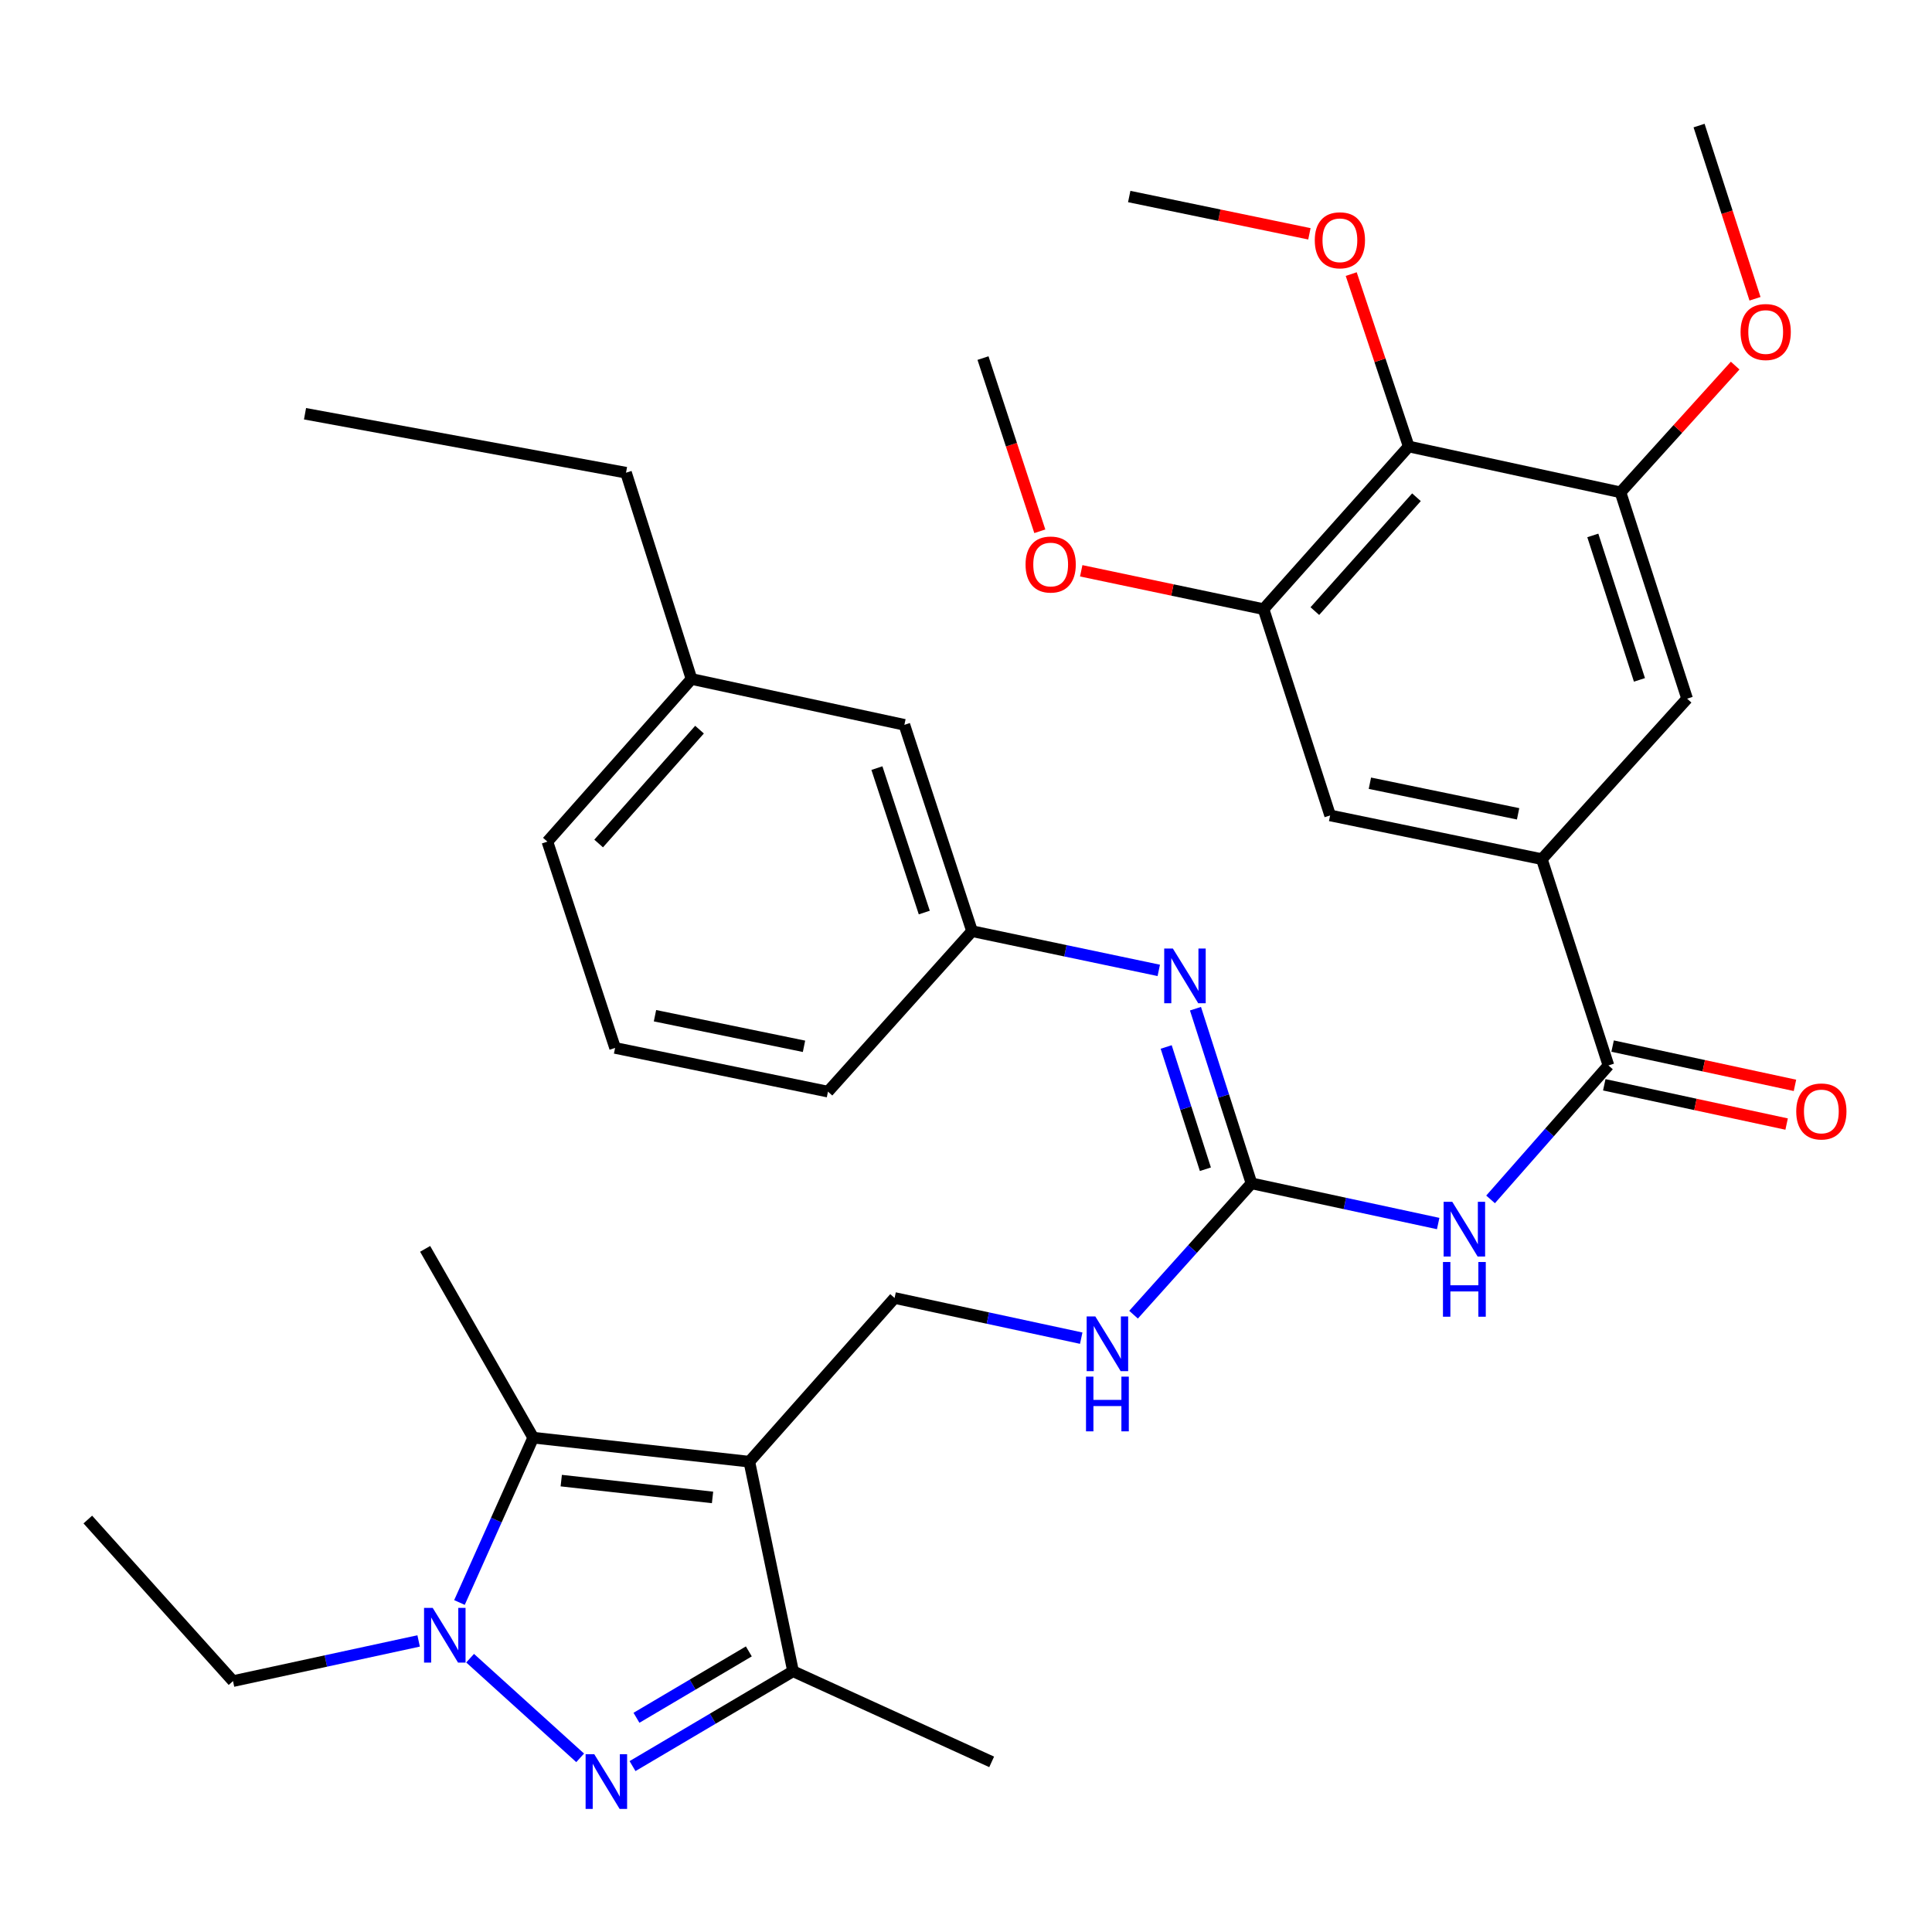 <?xml version='1.0' encoding='iso-8859-1'?>
<svg version='1.1' baseProfile='full'
              xmlns='http://www.w3.org/2000/svg'
                      xmlns:rdkit='http://www.rdkit.org/xml'
                      xmlns:xlink='http://www.w3.org/1999/xlink'
                  xml:space='preserve'
width='1000px' height='1000px' viewBox='0 0 1000 1000'>
<!-- END OF HEADER -->
<rect style='opacity:1.0;fill:#FFFFFF;stroke:none' width='1000' height='1000' x='0' y='0'> </rect>
<path class='bond-2' d='M 387.852,756.564 L 275.988,744.133' style='fill:none;fill-rule:evenodd;stroke:#000000;stroke-width:6px;stroke-linecap:butt;stroke-linejoin:miter;stroke-opacity:1' />
<path class='bond-2' d='M 368.809,775.064 L 290.505,766.362' style='fill:none;fill-rule:evenodd;stroke:#000000;stroke-width:6px;stroke-linecap:butt;stroke-linejoin:miter;stroke-opacity:1' />
<path class='bond-3' d='M 387.852,756.564 L 410.482,865.035' style='fill:none;fill-rule:evenodd;stroke:#000000;stroke-width:6px;stroke-linecap:butt;stroke-linejoin:miter;stroke-opacity:1' />
<path class='bond-11' d='M 387.852,756.564 L 463.038,671.838' style='fill:none;fill-rule:evenodd;stroke:#000000;stroke-width:6px;stroke-linecap:butt;stroke-linejoin:miter;stroke-opacity:1' />
<path class='bond-0' d='M 327.395,914.129 L 368.939,889.582' style='fill:none;fill-rule:evenodd;stroke:#0000FF;stroke-width:6px;stroke-linecap:butt;stroke-linejoin:miter;stroke-opacity:1' />
<path class='bond-0' d='M 368.939,889.582 L 410.482,865.035' style='fill:none;fill-rule:evenodd;stroke:#000000;stroke-width:6px;stroke-linecap:butt;stroke-linejoin:miter;stroke-opacity:1' />
<path class='bond-0' d='M 329.435,889.125 L 358.515,871.942' style='fill:none;fill-rule:evenodd;stroke:#0000FF;stroke-width:6px;stroke-linecap:butt;stroke-linejoin:miter;stroke-opacity:1' />
<path class='bond-0' d='M 358.515,871.942 L 387.595,854.759' style='fill:none;fill-rule:evenodd;stroke:#000000;stroke-width:6px;stroke-linecap:butt;stroke-linejoin:miter;stroke-opacity:1' />
<path class='bond-35' d='M 300.289,909.854 L 243.331,858.277' style='fill:none;fill-rule:evenodd;stroke:#0000FF;stroke-width:6px;stroke-linecap:butt;stroke-linejoin:miter;stroke-opacity:1' />
<path class='bond-1' d='M 237.816,829.451 L 256.902,786.792' style='fill:none;fill-rule:evenodd;stroke:#0000FF;stroke-width:6px;stroke-linecap:butt;stroke-linejoin:miter;stroke-opacity:1' />
<path class='bond-1' d='M 256.902,786.792 L 275.988,744.133' style='fill:none;fill-rule:evenodd;stroke:#000000;stroke-width:6px;stroke-linecap:butt;stroke-linejoin:miter;stroke-opacity:1' />
<path class='bond-20' d='M 216.684,849.343 L 168.645,859.739' style='fill:none;fill-rule:evenodd;stroke:#0000FF;stroke-width:6px;stroke-linecap:butt;stroke-linejoin:miter;stroke-opacity:1' />
<path class='bond-20' d='M 168.645,859.739 L 120.607,870.135' style='fill:none;fill-rule:evenodd;stroke:#000000;stroke-width:6px;stroke-linecap:butt;stroke-linejoin:miter;stroke-opacity:1' />
<path class='bond-23' d='M 275.988,744.133 L 220.051,646.408' style='fill:none;fill-rule:evenodd;stroke:#000000;stroke-width:6px;stroke-linecap:butt;stroke-linejoin:miter;stroke-opacity:1' />
<path class='bond-25' d='M 410.482,865.035 L 513.284,911.945' style='fill:none;fill-rule:evenodd;stroke:#000000;stroke-width:6px;stroke-linecap:butt;stroke-linejoin:miter;stroke-opacity:1' />
<path class='bond-4' d='M 744.398,633.301 L 696.082,622.899' style='fill:none;fill-rule:evenodd;stroke:#0000FF;stroke-width:6px;stroke-linecap:butt;stroke-linejoin:miter;stroke-opacity:1' />
<path class='bond-4' d='M 696.082,622.899 L 647.766,612.497' style='fill:none;fill-rule:evenodd;stroke:#000000;stroke-width:6px;stroke-linecap:butt;stroke-linejoin:miter;stroke-opacity:1' />
<path class='bond-6' d='M 771.518,620.807 L 802.023,586.139' style='fill:none;fill-rule:evenodd;stroke:#0000FF;stroke-width:6px;stroke-linecap:butt;stroke-linejoin:miter;stroke-opacity:1' />
<path class='bond-6' d='M 802.023,586.139 L 832.528,551.471' style='fill:none;fill-rule:evenodd;stroke:#000000;stroke-width:6px;stroke-linecap:butt;stroke-linejoin:miter;stroke-opacity:1' />
<path class='bond-5' d='M 647.766,612.497 L 617.245,646.489' style='fill:none;fill-rule:evenodd;stroke:#000000;stroke-width:6px;stroke-linecap:butt;stroke-linejoin:miter;stroke-opacity:1' />
<path class='bond-5' d='M 617.245,646.489 L 586.725,680.48' style='fill:none;fill-rule:evenodd;stroke:#0000FF;stroke-width:6px;stroke-linecap:butt;stroke-linejoin:miter;stroke-opacity:1' />
<path class='bond-12' d='M 647.766,612.497 L 633.271,567.297' style='fill:none;fill-rule:evenodd;stroke:#000000;stroke-width:6px;stroke-linecap:butt;stroke-linejoin:miter;stroke-opacity:1' />
<path class='bond-12' d='M 633.271,567.297 L 618.777,522.098' style='fill:none;fill-rule:evenodd;stroke:#0000FF;stroke-width:6px;stroke-linecap:butt;stroke-linejoin:miter;stroke-opacity:1' />
<path class='bond-12' d='M 623.906,605.194 L 613.76,573.554' style='fill:none;fill-rule:evenodd;stroke:#000000;stroke-width:6px;stroke-linecap:butt;stroke-linejoin:miter;stroke-opacity:1' />
<path class='bond-12' d='M 613.76,573.554 L 603.614,541.915' style='fill:none;fill-rule:evenodd;stroke:#0000FF;stroke-width:6px;stroke-linecap:butt;stroke-linejoin:miter;stroke-opacity:1' />
<path class='bond-7' d='M 832.528,551.471 L 798.059,444.696' style='fill:none;fill-rule:evenodd;stroke:#000000;stroke-width:6px;stroke-linecap:butt;stroke-linejoin:miter;stroke-opacity:1' />
<path class='bond-16' d='M 830.371,561.487 L 877.562,571.65' style='fill:none;fill-rule:evenodd;stroke:#000000;stroke-width:6px;stroke-linecap:butt;stroke-linejoin:miter;stroke-opacity:1' />
<path class='bond-16' d='M 877.562,571.65 L 924.754,581.814' style='fill:none;fill-rule:evenodd;stroke:#FF0000;stroke-width:6px;stroke-linecap:butt;stroke-linejoin:miter;stroke-opacity:1' />
<path class='bond-16' d='M 834.685,541.456 L 881.876,551.62' style='fill:none;fill-rule:evenodd;stroke:#000000;stroke-width:6px;stroke-linecap:butt;stroke-linejoin:miter;stroke-opacity:1' />
<path class='bond-16' d='M 881.876,551.62 L 929.068,561.783' style='fill:none;fill-rule:evenodd;stroke:#FF0000;stroke-width:6px;stroke-linecap:butt;stroke-linejoin:miter;stroke-opacity:1' />
<path class='bond-13' d='M 798.059,444.696 L 873.246,361.633' style='fill:none;fill-rule:evenodd;stroke:#000000;stroke-width:6px;stroke-linecap:butt;stroke-linejoin:miter;stroke-opacity:1' />
<path class='bond-14' d='M 798.059,444.696 L 688.473,422.066' style='fill:none;fill-rule:evenodd;stroke:#000000;stroke-width:6px;stroke-linecap:butt;stroke-linejoin:miter;stroke-opacity:1' />
<path class='bond-14' d='M 785.765,421.235 L 709.054,405.394' style='fill:none;fill-rule:evenodd;stroke:#000000;stroke-width:6px;stroke-linecap:butt;stroke-linejoin:miter;stroke-opacity:1' />
<path class='bond-8' d='M 729.145,231.101 L 654.004,315.291' style='fill:none;fill-rule:evenodd;stroke:#000000;stroke-width:6px;stroke-linecap:butt;stroke-linejoin:miter;stroke-opacity:1' />
<path class='bond-8' d='M 733.161,257.373 L 680.562,316.306' style='fill:none;fill-rule:evenodd;stroke:#000000;stroke-width:6px;stroke-linecap:butt;stroke-linejoin:miter;stroke-opacity:1' />
<path class='bond-18' d='M 729.145,231.101 L 714.266,186.483' style='fill:none;fill-rule:evenodd;stroke:#000000;stroke-width:6px;stroke-linecap:butt;stroke-linejoin:miter;stroke-opacity:1' />
<path class='bond-18' d='M 714.266,186.483 L 699.388,141.866' style='fill:none;fill-rule:evenodd;stroke:#FF0000;stroke-width:6px;stroke-linecap:butt;stroke-linejoin:miter;stroke-opacity:1' />
<path class='bond-37' d='M 729.145,231.101 L 838.766,254.823' style='fill:none;fill-rule:evenodd;stroke:#000000;stroke-width:6px;stroke-linecap:butt;stroke-linejoin:miter;stroke-opacity:1' />
<path class='bond-9' d='M 838.766,254.823 L 873.246,361.633' style='fill:none;fill-rule:evenodd;stroke:#000000;stroke-width:6px;stroke-linecap:butt;stroke-linejoin:miter;stroke-opacity:1' />
<path class='bond-9' d='M 824.439,277.139 L 848.575,351.906' style='fill:none;fill-rule:evenodd;stroke:#000000;stroke-width:6px;stroke-linecap:butt;stroke-linejoin:miter;stroke-opacity:1' />
<path class='bond-21' d='M 838.766,254.823 L 868.442,222.028' style='fill:none;fill-rule:evenodd;stroke:#000000;stroke-width:6px;stroke-linecap:butt;stroke-linejoin:miter;stroke-opacity:1' />
<path class='bond-21' d='M 868.442,222.028 L 898.118,189.232' style='fill:none;fill-rule:evenodd;stroke:#FF0000;stroke-width:6px;stroke-linecap:butt;stroke-linejoin:miter;stroke-opacity:1' />
<path class='bond-10' d='M 654.004,315.291 L 688.473,422.066' style='fill:none;fill-rule:evenodd;stroke:#000000;stroke-width:6px;stroke-linecap:butt;stroke-linejoin:miter;stroke-opacity:1' />
<path class='bond-22' d='M 654.004,315.291 L 606.822,305.367' style='fill:none;fill-rule:evenodd;stroke:#000000;stroke-width:6px;stroke-linecap:butt;stroke-linejoin:miter;stroke-opacity:1' />
<path class='bond-22' d='M 606.822,305.367 L 559.64,295.442' style='fill:none;fill-rule:evenodd;stroke:#FF0000;stroke-width:6px;stroke-linecap:butt;stroke-linejoin:miter;stroke-opacity:1' />
<path class='bond-15' d='M 463.038,671.838 L 511.338,682.235' style='fill:none;fill-rule:evenodd;stroke:#000000;stroke-width:6px;stroke-linecap:butt;stroke-linejoin:miter;stroke-opacity:1' />
<path class='bond-15' d='M 511.338,682.235 L 559.637,692.631' style='fill:none;fill-rule:evenodd;stroke:#0000FF;stroke-width:6px;stroke-linecap:butt;stroke-linejoin:miter;stroke-opacity:1' />
<path class='bond-17' d='M 599.776,502.271 L 551.453,492.118' style='fill:none;fill-rule:evenodd;stroke:#0000FF;stroke-width:6px;stroke-linecap:butt;stroke-linejoin:miter;stroke-opacity:1' />
<path class='bond-17' d='M 551.453,492.118 L 503.13,481.965' style='fill:none;fill-rule:evenodd;stroke:#000000;stroke-width:6px;stroke-linecap:butt;stroke-linejoin:miter;stroke-opacity:1' />
<path class='bond-19' d='M 503.13,481.965 L 468.104,375.167' style='fill:none;fill-rule:evenodd;stroke:#000000;stroke-width:6px;stroke-linecap:butt;stroke-linejoin:miter;stroke-opacity:1' />
<path class='bond-19' d='M 478.407,472.331 L 453.888,397.572' style='fill:none;fill-rule:evenodd;stroke:#000000;stroke-width:6px;stroke-linecap:butt;stroke-linejoin:miter;stroke-opacity:1' />
<path class='bond-27' d='M 503.13,481.965 L 428.558,565.029' style='fill:none;fill-rule:evenodd;stroke:#000000;stroke-width:6px;stroke-linecap:butt;stroke-linejoin:miter;stroke-opacity:1' />
<path class='bond-30' d='M 677.743,121.024 L 631.115,111.371' style='fill:none;fill-rule:evenodd;stroke:#FF0000;stroke-width:6px;stroke-linecap:butt;stroke-linejoin:miter;stroke-opacity:1' />
<path class='bond-30' d='M 631.115,111.371 L 584.486,101.718' style='fill:none;fill-rule:evenodd;stroke:#000000;stroke-width:6px;stroke-linecap:butt;stroke-linejoin:miter;stroke-opacity:1' />
<path class='bond-24' d='M 468.104,375.167 L 357.925,351.445' style='fill:none;fill-rule:evenodd;stroke:#000000;stroke-width:6px;stroke-linecap:butt;stroke-linejoin:miter;stroke-opacity:1' />
<path class='bond-33' d='M 120.607,870.135 L 45.455,786.513' style='fill:none;fill-rule:evenodd;stroke:#000000;stroke-width:6px;stroke-linecap:butt;stroke-linejoin:miter;stroke-opacity:1' />
<path class='bond-32' d='M 908.388,154.646 L 893.913,109.821' style='fill:none;fill-rule:evenodd;stroke:#FF0000;stroke-width:6px;stroke-linecap:butt;stroke-linejoin:miter;stroke-opacity:1' />
<path class='bond-32' d='M 893.913,109.821 L 879.438,64.996' style='fill:none;fill-rule:evenodd;stroke:#000000;stroke-width:6px;stroke-linecap:butt;stroke-linejoin:miter;stroke-opacity:1' />
<path class='bond-31' d='M 538.206,274.986 L 523.503,230.163' style='fill:none;fill-rule:evenodd;stroke:#FF0000;stroke-width:6px;stroke-linecap:butt;stroke-linejoin:miter;stroke-opacity:1' />
<path class='bond-31' d='M 523.503,230.163 L 508.799,185.34' style='fill:none;fill-rule:evenodd;stroke:#000000;stroke-width:6px;stroke-linecap:butt;stroke-linejoin:miter;stroke-opacity:1' />
<path class='bond-29' d='M 357.925,351.445 L 324.026,244.67' style='fill:none;fill-rule:evenodd;stroke:#000000;stroke-width:6px;stroke-linecap:butt;stroke-linejoin:miter;stroke-opacity:1' />
<path class='bond-36' d='M 357.925,351.445 L 283.331,435.635' style='fill:none;fill-rule:evenodd;stroke:#000000;stroke-width:6px;stroke-linecap:butt;stroke-linejoin:miter;stroke-opacity:1' />
<path class='bond-36' d='M 362.072,377.661 L 309.856,436.595' style='fill:none;fill-rule:evenodd;stroke:#000000;stroke-width:6px;stroke-linecap:butt;stroke-linejoin:miter;stroke-opacity:1' />
<path class='bond-26' d='M 318.368,542.41 L 428.558,565.029' style='fill:none;fill-rule:evenodd;stroke:#000000;stroke-width:6px;stroke-linecap:butt;stroke-linejoin:miter;stroke-opacity:1' />
<path class='bond-26' d='M 339.017,525.732 L 416.15,541.565' style='fill:none;fill-rule:evenodd;stroke:#000000;stroke-width:6px;stroke-linecap:butt;stroke-linejoin:miter;stroke-opacity:1' />
<path class='bond-28' d='M 318.368,542.41 L 283.331,435.635' style='fill:none;fill-rule:evenodd;stroke:#000000;stroke-width:6px;stroke-linecap:butt;stroke-linejoin:miter;stroke-opacity:1' />
<path class='bond-34' d='M 324.026,244.67 L 157.876,214.151' style='fill:none;fill-rule:evenodd;stroke:#000000;stroke-width:6px;stroke-linecap:butt;stroke-linejoin:miter;stroke-opacity:1' />
<path  class='atom-1' d='M 307.589 907.973
L 316.869 922.973
Q 317.789 924.453, 319.269 927.133
Q 320.749 929.813, 320.829 929.973
L 320.829 907.973
L 324.589 907.973
L 324.589 936.293
L 320.709 936.293
L 310.749 919.893
Q 309.589 917.973, 308.349 915.773
Q 307.149 913.573, 306.789 912.893
L 306.789 936.293
L 303.109 936.293
L 303.109 907.973
L 307.589 907.973
' fill='#0000FF'/>
<path  class='atom-2' d='M 223.968 832.252
L 233.248 847.252
Q 234.168 848.732, 235.648 851.412
Q 237.128 854.092, 237.208 854.252
L 237.208 832.252
L 240.968 832.252
L 240.968 860.572
L 237.088 860.572
L 227.128 844.172
Q 225.968 842.252, 224.728 840.052
Q 223.528 837.852, 223.168 837.172
L 223.168 860.572
L 219.488 860.572
L 219.488 832.252
L 223.968 832.252
' fill='#0000FF'/>
<path  class='atom-5' d='M 751.696 622.06
L 760.976 637.06
Q 761.896 638.54, 763.376 641.22
Q 764.856 643.9, 764.936 644.06
L 764.936 622.06
L 768.696 622.06
L 768.696 650.38
L 764.816 650.38
L 754.856 633.98
Q 753.696 632.06, 752.456 629.86
Q 751.256 627.66, 750.896 626.98
L 750.896 650.38
L 747.216 650.38
L 747.216 622.06
L 751.696 622.06
' fill='#0000FF'/>
<path  class='atom-5' d='M 746.876 653.212
L 750.716 653.212
L 750.716 665.252
L 765.196 665.252
L 765.196 653.212
L 769.036 653.212
L 769.036 681.532
L 765.196 681.532
L 765.196 668.452
L 750.716 668.452
L 750.716 681.532
L 746.876 681.532
L 746.876 653.212
' fill='#0000FF'/>
<path  class='atom-13' d='M 607.072 490.959
L 616.352 505.959
Q 617.272 507.439, 618.752 510.119
Q 620.232 512.799, 620.312 512.959
L 620.312 490.959
L 624.072 490.959
L 624.072 519.279
L 620.192 519.279
L 610.232 502.879
Q 609.072 500.959, 607.832 498.759
Q 606.632 496.559, 606.272 495.879
L 606.272 519.279
L 602.592 519.279
L 602.592 490.959
L 607.072 490.959
' fill='#0000FF'/>
<path  class='atom-16' d='M 566.934 681.389
L 576.214 696.389
Q 577.134 697.869, 578.614 700.549
Q 580.094 703.229, 580.174 703.389
L 580.174 681.389
L 583.934 681.389
L 583.934 709.709
L 580.054 709.709
L 570.094 693.309
Q 568.934 691.389, 567.694 689.189
Q 566.494 686.989, 566.134 686.309
L 566.134 709.709
L 562.454 709.709
L 562.454 681.389
L 566.934 681.389
' fill='#0000FF'/>
<path  class='atom-16' d='M 562.114 712.541
L 565.954 712.541
L 565.954 724.581
L 580.434 724.581
L 580.434 712.541
L 584.274 712.541
L 584.274 740.861
L 580.434 740.861
L 580.434 727.781
L 565.954 727.781
L 565.954 740.861
L 562.114 740.861
L 562.114 712.541
' fill='#0000FF'/>
<path  class='atom-17' d='M 929.729 575.286
Q 929.729 568.486, 933.089 564.686
Q 936.449 560.886, 942.729 560.886
Q 949.009 560.886, 952.369 564.686
Q 955.729 568.486, 955.729 575.286
Q 955.729 582.166, 952.329 586.086
Q 948.929 589.966, 942.729 589.966
Q 936.489 589.966, 933.089 586.086
Q 929.729 582.206, 929.729 575.286
M 942.729 586.766
Q 947.049 586.766, 949.369 583.886
Q 951.729 580.966, 951.729 575.286
Q 951.729 569.726, 949.369 566.926
Q 947.049 564.086, 942.729 564.086
Q 938.409 564.086, 936.049 566.886
Q 933.729 569.686, 933.729 575.286
Q 933.729 581.006, 936.049 583.886
Q 938.409 586.766, 942.729 586.766
' fill='#FF0000'/>
<path  class='atom-19' d='M 680.527 124.372
Q 680.527 117.572, 683.887 113.772
Q 687.247 109.972, 693.527 109.972
Q 699.807 109.972, 703.167 113.772
Q 706.527 117.572, 706.527 124.372
Q 706.527 131.252, 703.127 135.172
Q 699.727 139.052, 693.527 139.052
Q 687.287 139.052, 683.887 135.172
Q 680.527 131.292, 680.527 124.372
M 693.527 135.852
Q 697.847 135.852, 700.167 132.972
Q 702.527 130.052, 702.527 124.372
Q 702.527 118.812, 700.167 116.012
Q 697.847 113.172, 693.527 113.172
Q 689.207 113.172, 686.847 115.972
Q 684.527 118.772, 684.527 124.372
Q 684.527 130.092, 686.847 132.972
Q 689.207 135.852, 693.527 135.852
' fill='#FF0000'/>
<path  class='atom-22' d='M 900.918 171.851
Q 900.918 165.051, 904.278 161.251
Q 907.638 157.451, 913.918 157.451
Q 920.198 157.451, 923.558 161.251
Q 926.918 165.051, 926.918 171.851
Q 926.918 178.731, 923.518 182.651
Q 920.118 186.531, 913.918 186.531
Q 907.678 186.531, 904.278 182.651
Q 900.918 178.771, 900.918 171.851
M 913.918 183.331
Q 918.238 183.331, 920.558 180.451
Q 922.918 177.531, 922.918 171.851
Q 922.918 166.291, 920.558 163.491
Q 918.238 160.651, 913.918 160.651
Q 909.598 160.651, 907.238 163.451
Q 904.918 166.251, 904.918 171.851
Q 904.918 177.571, 907.238 180.451
Q 909.598 183.331, 913.918 183.331
' fill='#FF0000'/>
<path  class='atom-23' d='M 530.825 292.195
Q 530.825 285.395, 534.185 281.595
Q 537.545 277.795, 543.825 277.795
Q 550.105 277.795, 553.465 281.595
Q 556.825 285.395, 556.825 292.195
Q 556.825 299.075, 553.425 302.995
Q 550.025 306.875, 543.825 306.875
Q 537.585 306.875, 534.185 302.995
Q 530.825 299.115, 530.825 292.195
M 543.825 303.675
Q 548.145 303.675, 550.465 300.795
Q 552.825 297.875, 552.825 292.195
Q 552.825 286.635, 550.465 283.835
Q 548.145 280.995, 543.825 280.995
Q 539.505 280.995, 537.145 283.795
Q 534.825 286.595, 534.825 292.195
Q 534.825 297.915, 537.145 300.795
Q 539.505 303.675, 543.825 303.675
' fill='#FF0000'/>
</svg>
